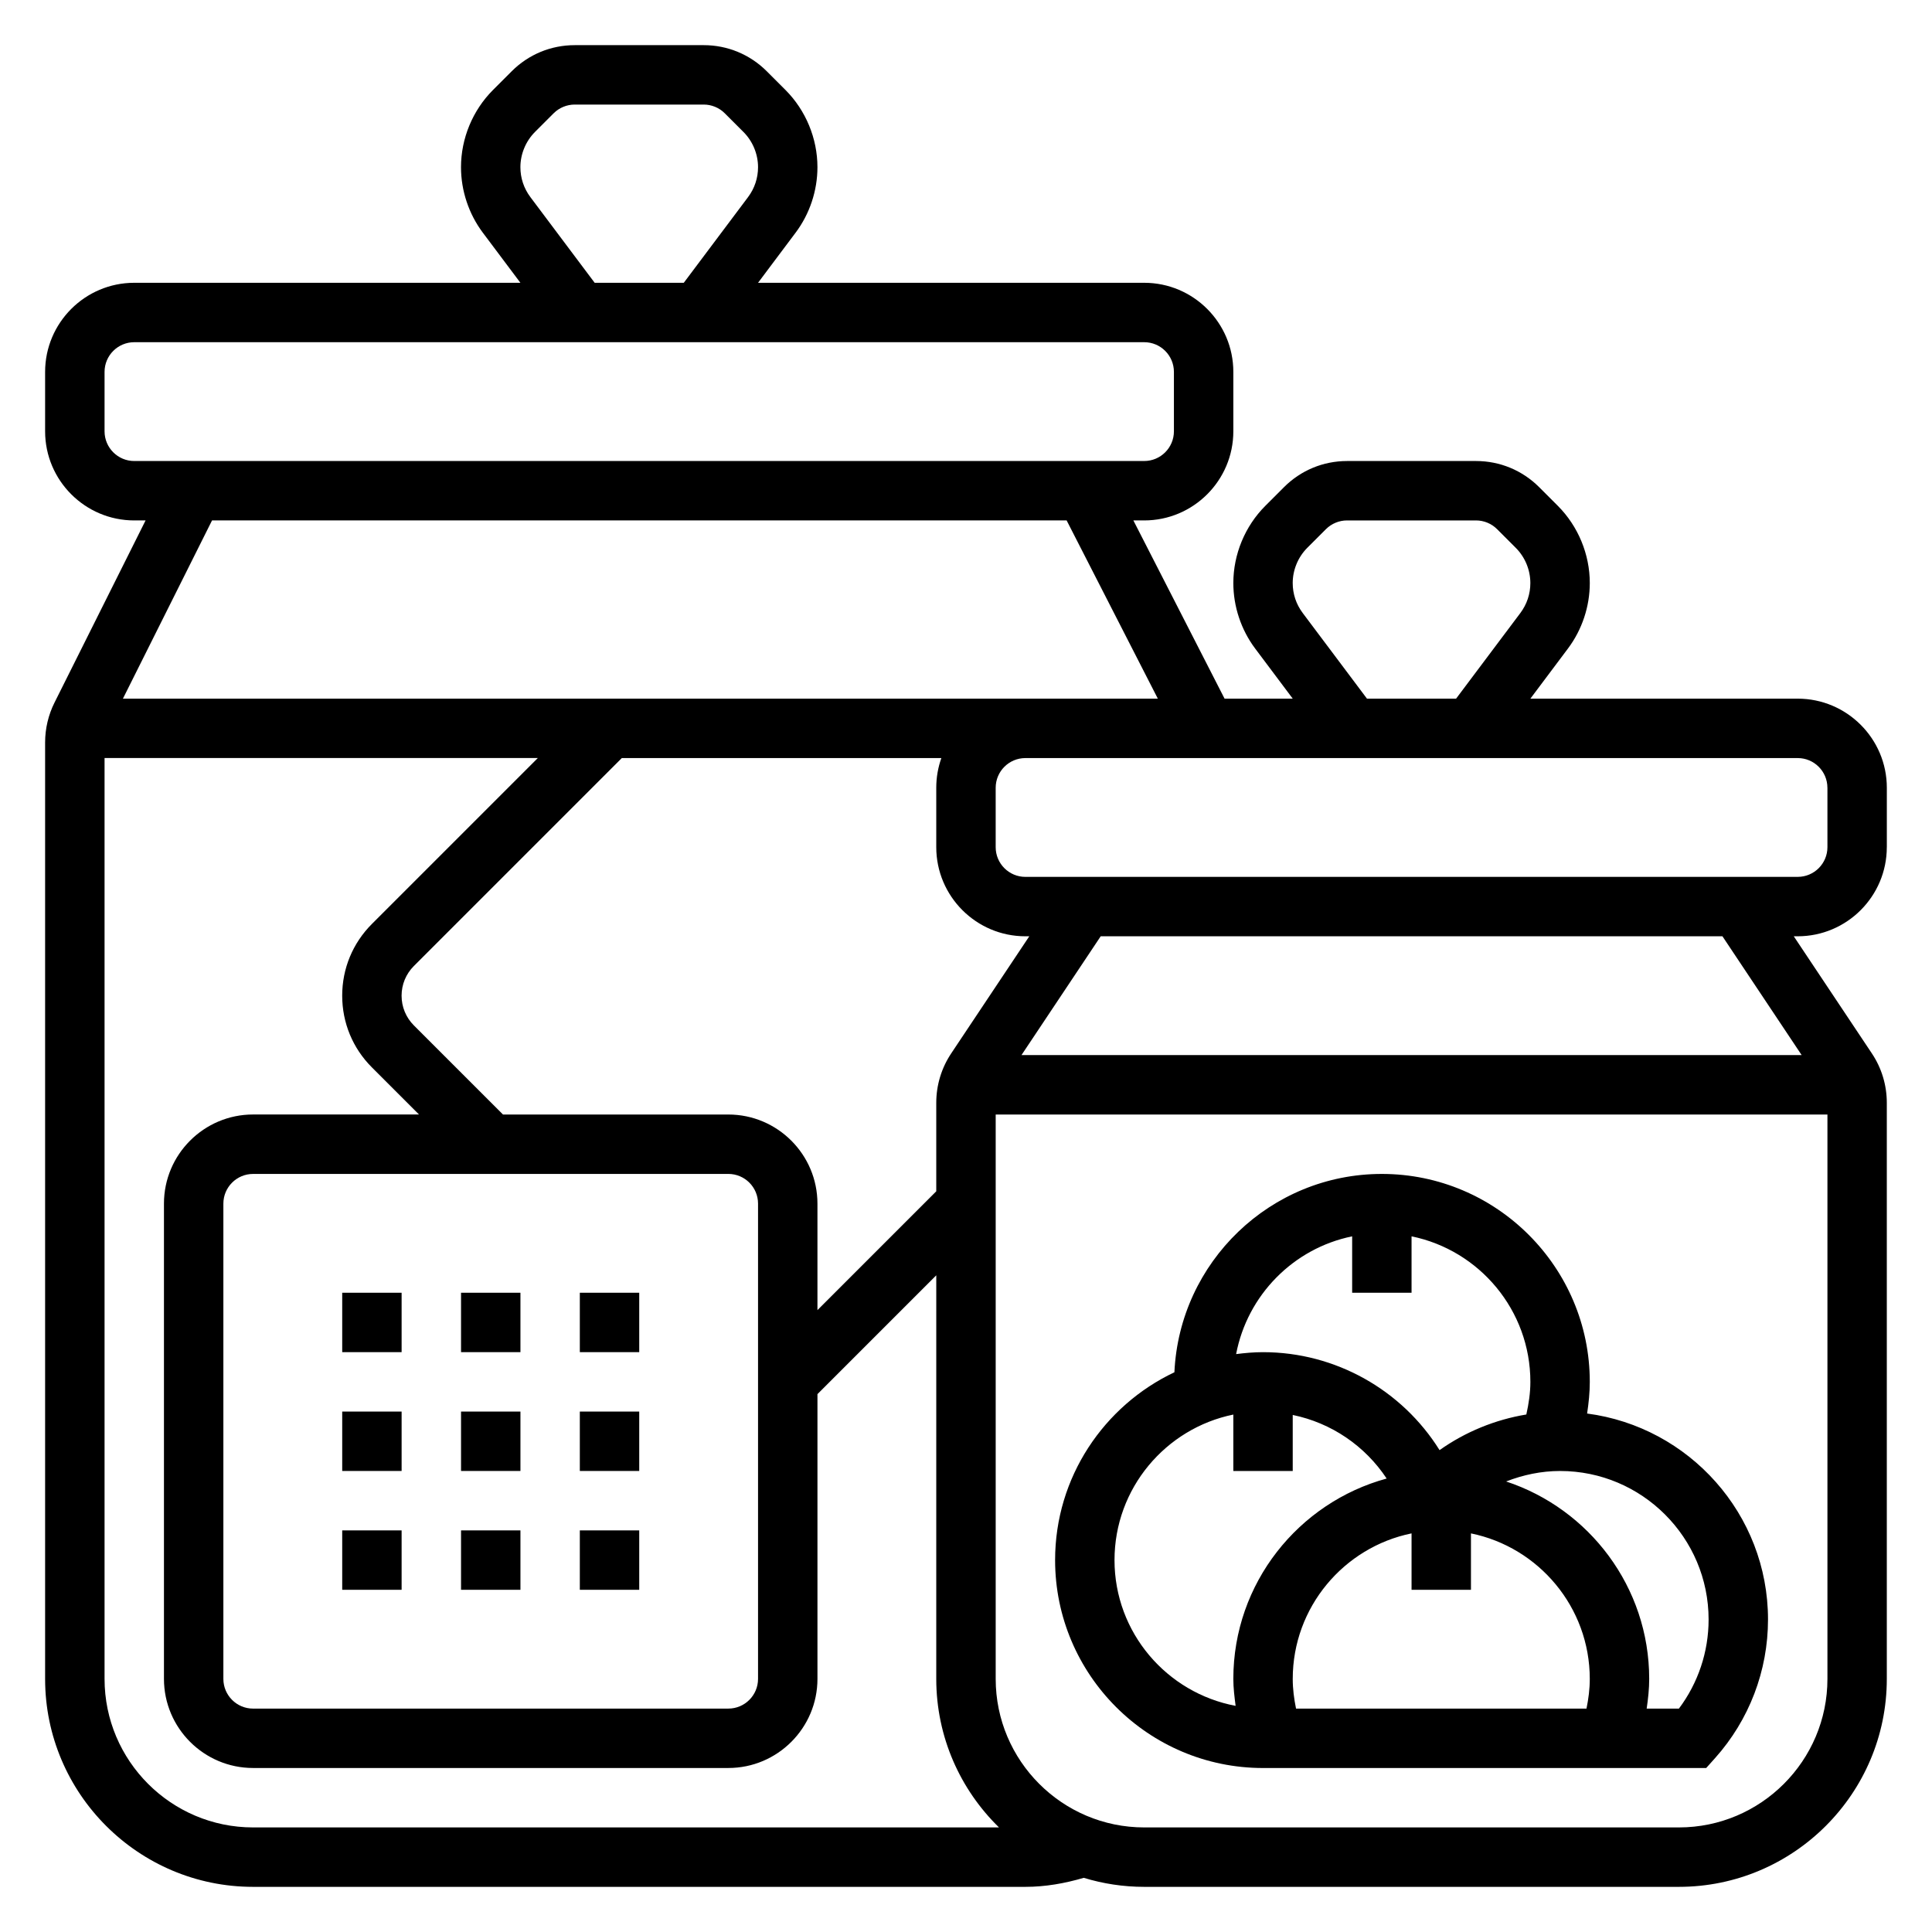 <?xml version="1.0" encoding="UTF-8"?>
<!-- Uploaded to: ICON Repo, www.svgrepo.com, Generator: ICON Repo Mixer Tools -->
<svg fill="#000000" width="800px" height="800px" version="1.1" viewBox="144 144 512 512" xmlns="http://www.w3.org/2000/svg">
 <g>
  <path d="m644.03 368.51v-15.742c0-13.02-10.598-23.617-23.617-23.617h-70.848l9.957-13.281c3.734-4.969 5.789-11.141 5.789-17.359 0-7.621-3.094-15.074-8.469-20.461l-4.969-4.969c-4.457-4.445-10.395-6.906-16.699-6.906h-34.195c-6.305 0-12.242 2.465-16.695 6.918l-4.969 4.969c-5.375 5.375-8.469 12.836-8.469 20.449 0 6.219 2.055 12.383 5.785 17.359l9.957 13.277h-18.066l-24.168-47.23h2.875c13.02 0 23.617-10.598 23.617-23.617v-15.742c0-13.02-10.598-23.617-23.617-23.617h-102.34l9.957-13.281c3.731-4.965 5.785-11.137 5.785-17.355 0-7.621-3.094-15.074-8.469-20.461l-4.969-4.969c-4.453-4.445-10.391-6.91-16.695-6.91h-34.195c-6.305 0-12.242 2.465-16.695 6.918l-4.969 4.969c-5.375 5.379-8.469 12.84-8.469 20.453 0 6.219 2.055 12.383 5.785 17.359l9.957 13.277h-102.34c-13.02 0-23.617 10.598-23.617 23.617v15.742c0 13.02 10.598 23.617 23.617 23.617h3.008l-24.129 48.262c-1.637 3.262-2.496 6.914-2.496 10.559v248.19c0 30.379 24.727 55.105 55.105 55.105h204.67c5.289 0 10.453-0.914 15.477-2.394 5.07 1.551 10.445 2.394 16.012 2.394h141.7c30.379 0 55.105-24.727 55.105-55.105v-152.68c0-4.676-1.371-9.211-3.969-13.098l-20.688-31.027h1.039c13.02 0 23.617-10.594 23.617-23.613zm-15.742-15.746v15.742c0 4.344-3.527 7.871-7.871 7.871l-204.68 0.004c-4.344 0-7.871-3.527-7.871-7.871v-15.742c0-4.344 3.527-7.871 7.871-7.871h204.67c4.348-0.004 7.875 3.523 7.875 7.867zm-232.2 70.383c-2.598 3.898-3.969 8.434-3.969 13.102v23.457l-31.488 31.488v-28.219c0-13.02-10.598-23.617-23.617-23.617h-59.719l-23.617-23.617c-2.098-2.109-3.254-4.894-3.254-7.871 0-2.977 1.156-5.762 3.258-7.871l55.105-55.105h84.68c-0.867 2.465-1.348 5.109-1.348 7.871v15.742c0 13.02 10.598 23.617 23.617 23.617h1.039zm-59.07 31.953c4.344 0 7.871 3.527 7.871 7.871v125.95c0 4.344-3.527 7.871-7.871 7.871l-125.95 0.004c-4.344 0-7.871-3.527-7.871-7.871v-125.95c0-4.344 3.527-7.871 7.871-7.871zm152.2-148.67c-1.723-2.305-2.637-5.035-2.637-7.918 0-3.473 1.41-6.871 3.856-9.328l4.969-4.969c1.473-1.461 3.496-2.297 5.566-2.297h34.195c2.07 0 4.102 0.836 5.566 2.305l4.969 4.969c2.457 2.457 3.856 5.848 3.856 9.328 0 2.875-0.914 5.613-2.637 7.918l-17.043 22.711h-23.617zm-204.67-110.21c-1.723-2.305-2.637-5.039-2.637-7.918 0-3.473 1.41-6.871 3.856-9.328l4.969-4.969c1.473-1.465 3.496-2.297 5.566-2.297h34.195c2.07 0 4.102 0.836 5.566 2.305l4.969 4.969c2.445 2.449 3.856 5.848 3.856 9.32 0 2.875-0.914 5.613-2.637 7.918l-17.043 22.719h-23.617zm-112.84 62.078v-15.742c0-4.344 3.527-7.871 7.871-7.871h267.65c4.344 0 7.871 3.527 7.871 7.871v15.742c0 4.344-3.527 7.871-7.871 7.871l-267.65 0.004c-4.344 0-7.871-3.527-7.871-7.875zm254.96 23.617 24.168 47.23h-274.26l23.617-47.23zm-215.6 346.37c-21.703 0-39.359-17.656-39.359-39.359v-244.04h114.82l-43.973 43.973c-5.078 5.078-7.871 11.824-7.871 19.004 0 7.18 2.793 13.934 7.871 19.004l12.484 12.484h-43.973c-13.02 0-23.617 10.598-23.617 23.617v125.95c0 13.02 10.598 23.617 23.617 23.617h125.95c13.02 0 23.617-10.598 23.617-23.617v-75.461l31.488-31.488-0.004 106.95c0 15.414 6.375 29.348 16.617 39.359zm377.86 0h-141.7c-21.703 0-39.359-17.656-39.359-39.359v-149.57h220.42v149.57c0 21.699-17.66 39.359-39.363 39.359zm32.527-204.68h-206.75l20.996-31.488h164.76z"/>
  <path d="m564.6 518.6c0.418-2.762 0.711-5.559 0.711-8.391 0-30.379-24.727-55.105-55.105-55.105-29.52 0-53.633 23.363-54.977 52.562-18.652 8.84-31.617 27.805-31.617 49.773 0 30.379 24.727 55.105 55.105 55.105h117.44l2.348-2.621c9.051-10.117 14.035-23.16 14.035-36.738 0-27.945-20.938-51.059-47.941-54.586zm-62.266-46.957v14.949h15.742v-14.949c17.941 3.66 31.488 19.555 31.488 38.566 0 2.953-0.441 5.816-1.07 8.645-8.273 1.371-16.16 4.598-22.996 9.445-9.918-15.895-27.52-25.961-46.781-25.961-2.426 0-4.785 0.211-7.133 0.512 2.977-15.637 15.188-28.035 30.75-31.207zm62.102 125.16h-76.973c-0.527-2.582-0.875-5.195-0.875-7.875 0-19.004 13.547-34.906 31.488-38.566v14.953h15.742v-14.949c17.941 3.66 31.488 19.555 31.488 38.566 0.004 2.676-0.344 5.289-0.871 7.871zm-125.08-39.363c0-19.004 13.547-34.906 31.488-38.566v14.953h15.742v-14.848c10.227 2.102 19.152 8.18 24.891 16.848-23.371 6.375-40.633 27.738-40.633 53.102 0 2.41 0.301 4.777 0.605 7.141-18.238-3.43-32.094-19.41-32.094-38.629zm149.57 39.363h-8.543c0.383-2.598 0.672-5.215 0.672-7.875 0-24.379-15.934-45.074-37.918-52.324 4.5-1.746 9.297-2.777 14.301-2.777 21.703 0 39.359 17.656 39.359 39.359 0.004 8.562-2.777 16.828-7.871 23.617z"/>
  <path d="m234.69 549.57h15.742v15.742h-15.742z"/>
  <path d="m266.18 549.57h15.742v15.742h-15.742z"/>
  <path d="m297.66 549.57h15.742v15.742h-15.742z"/>
  <path d="m234.69 518.08h15.742v15.742h-15.742z"/>
  <path d="m266.18 518.08h15.742v15.742h-15.742z"/>
  <path d="m297.66 518.08h15.742v15.742h-15.742z"/>
  <path d="m234.69 486.59h15.742v15.742h-15.742z"/>
  <path d="m266.18 486.59h15.742v15.742h-15.742z"/>
  <path d="m297.66 486.59h15.742v15.742h-15.742z"/>
 </g>
</svg>